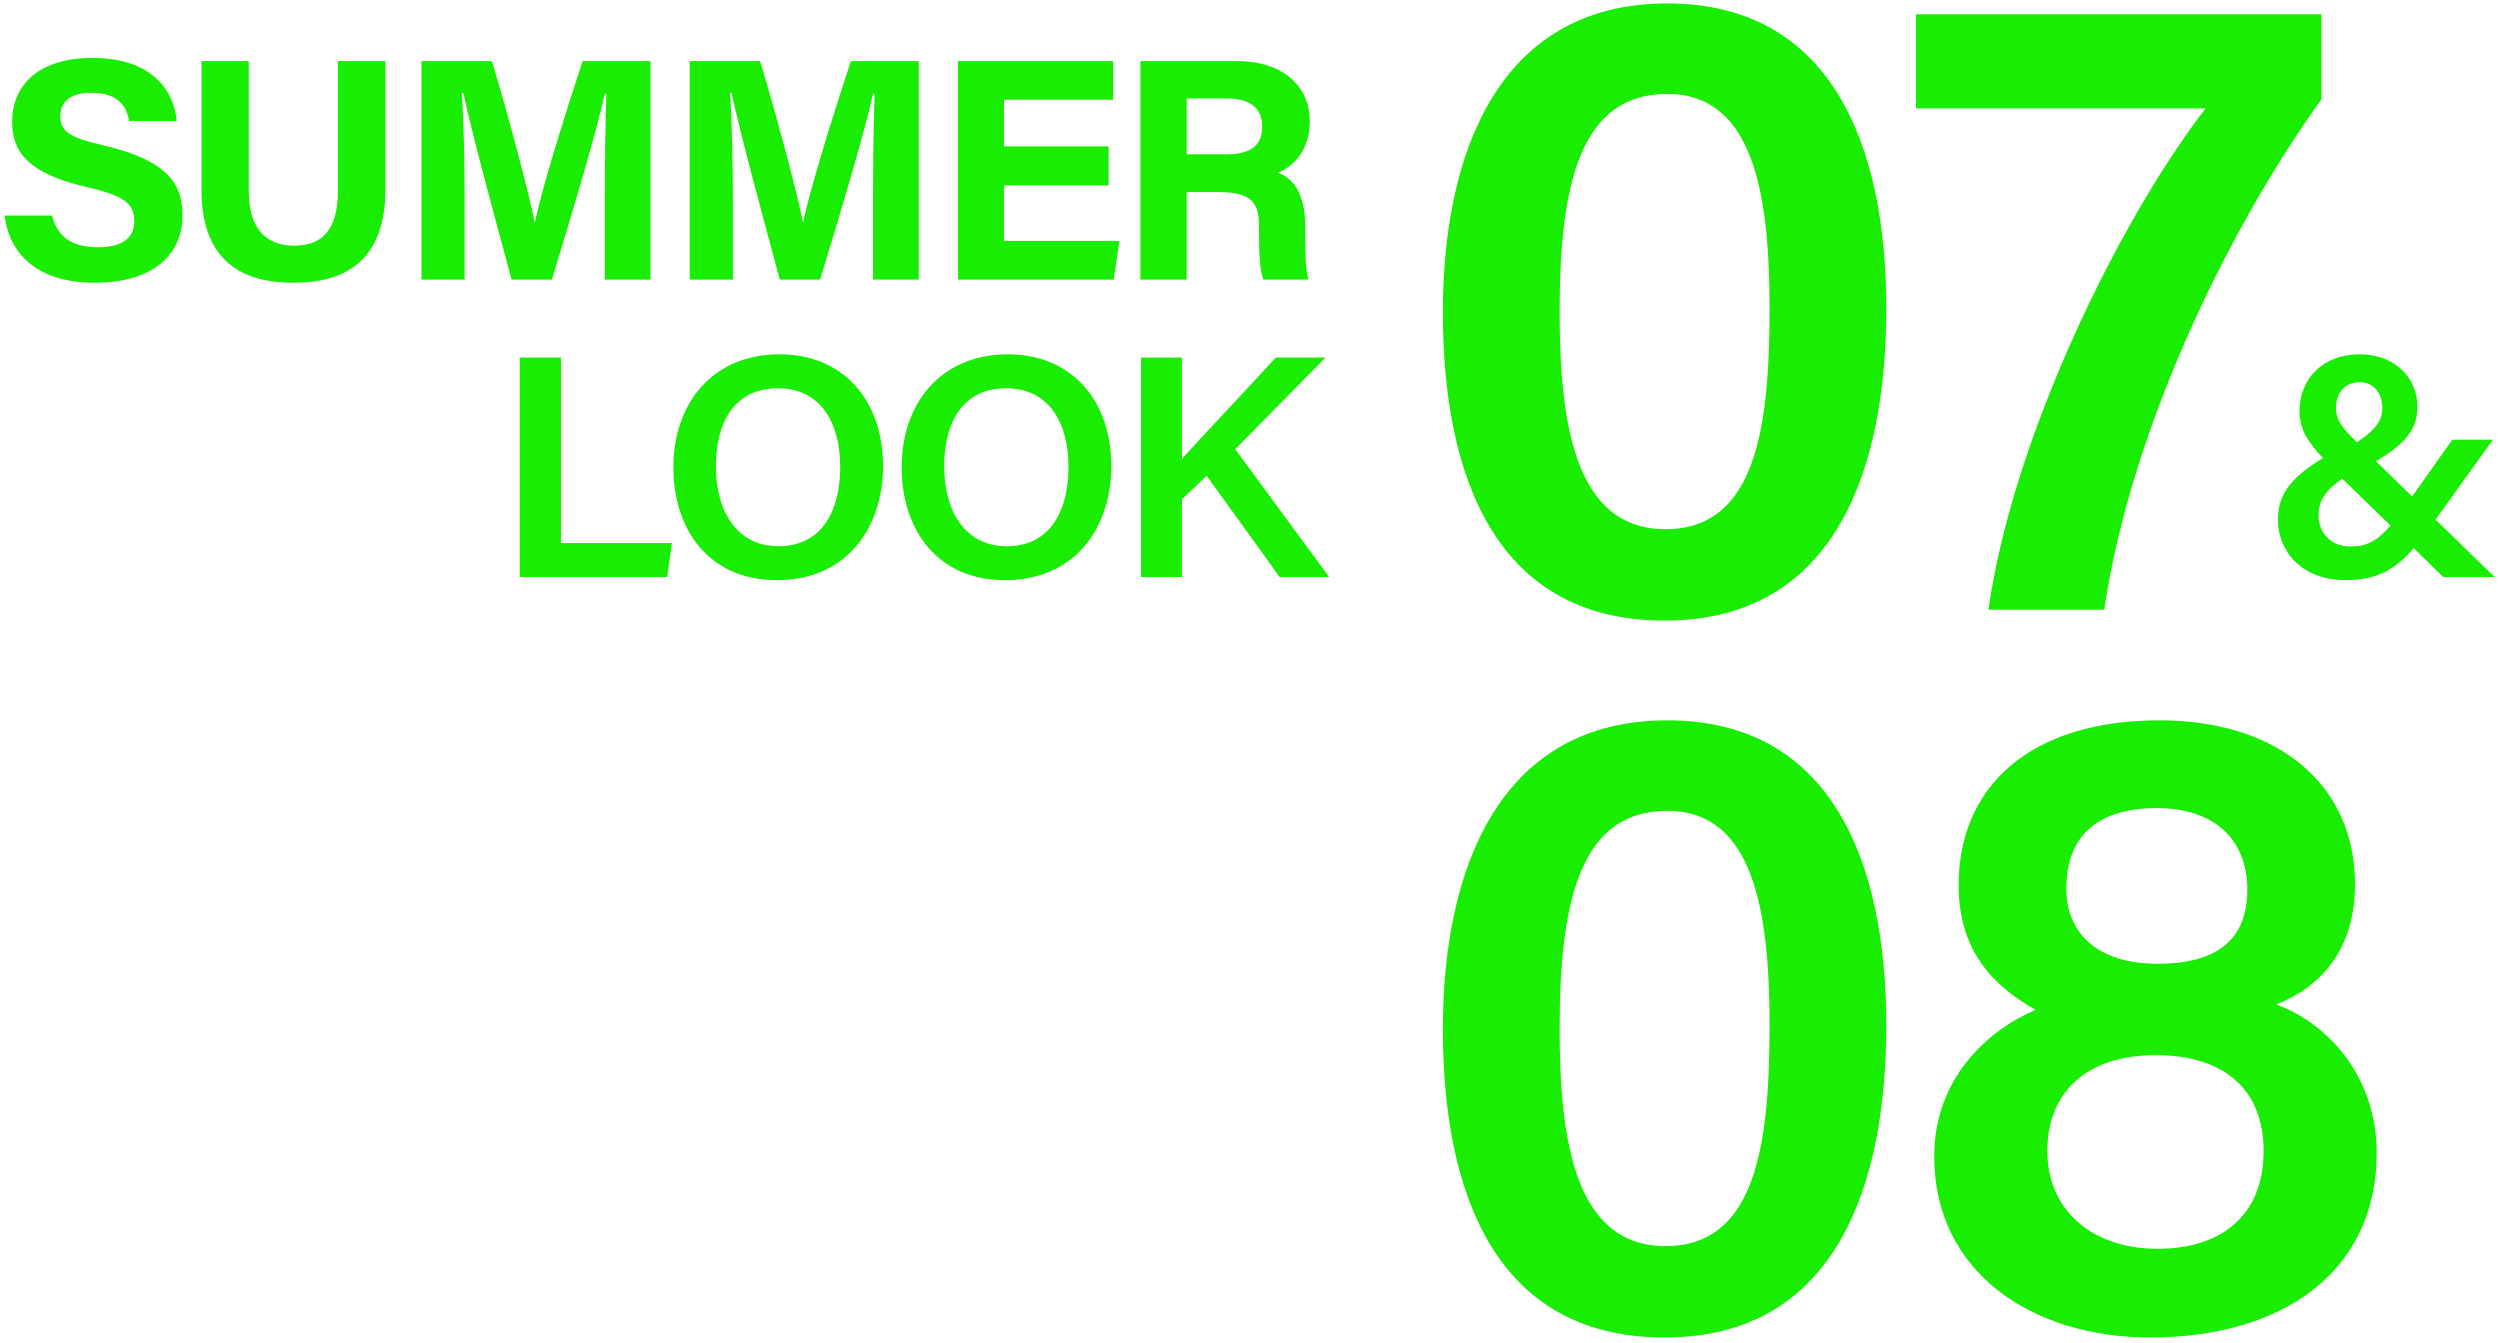 <svg width="363" height="195" viewBox="0 0 363 195" fill="none" xmlns="http://www.w3.org/2000/svg">
<path d="M278.207 2.074L337.072 2.074V14.425C322.881 34.135 309.216 63.304 305.537 88.532H288.719C292.266 63.435 307.771 31.901 320.253 15.739L278.207 15.739V2.074Z" fill="#18ED02"/>
<path d="M242.092 0.498C265.874 0.498 273.889 20.996 273.889 44.778C273.889 67.641 266.794 90.109 241.698 90.109C216.864 90.109 209.506 68.692 209.506 45.304C209.506 22.178 217.652 0.498 242.092 0.498ZM242.092 13.637C229.609 13.637 226.456 26.383 226.456 45.172C226.456 61.202 228.558 76.838 241.829 76.838C254.968 76.838 256.939 62.122 256.939 44.778C256.939 28.091 254.574 13.637 242.092 13.637Z" fill="#18ED02"/>
<path d="M312.249 194.203C294.905 194.203 280.846 184.611 280.846 167.924C280.846 156.493 288.729 149.529 295.562 146.638C288.598 142.696 284.393 137.309 284.393 128.506C284.393 114.315 294.642 104.592 313.563 104.592C330.776 104.592 341.944 113.921 341.944 128.374C341.944 138.097 336.82 143.353 330.513 145.85C337.477 148.346 345.098 155.836 345.098 167.398C345.098 184.743 331.301 194.203 312.249 194.203ZM313.3 181.326C322.235 181.326 328.673 176.727 328.673 167.136C328.673 157.807 322.498 153.208 313.037 153.208C302.526 153.208 297.27 158.989 297.27 167.136C297.27 175.414 303.446 181.326 313.3 181.326ZM313.169 117.337C304.234 117.337 300.029 121.673 300.029 129.031C300.029 135.338 304.365 139.937 313.3 139.937C321.972 139.937 326.308 136.389 326.308 129.163C326.308 122.199 321.841 117.337 313.169 117.337Z" fill="#18ED02"/>
<path d="M242.092 104.592C265.874 104.592 273.889 125.089 273.889 148.872C273.889 171.734 266.794 194.203 241.698 194.203C216.864 194.203 209.506 172.786 209.506 149.397C209.506 126.272 217.652 104.592 242.092 104.592ZM242.092 117.731C229.609 117.731 226.456 130.477 226.456 149.266C226.456 165.296 228.558 180.932 241.829 180.932C254.968 180.932 256.939 166.216 256.939 148.872C256.939 132.185 254.574 117.731 242.092 117.731Z" fill="#18ED02"/>
<path d="M176.822 27.886L172.309 27.886V40.596H165.586V8.867L179.539 8.867C186.447 8.867 190.177 12.643 190.177 17.571C190.177 21.808 187.875 24.11 185.572 25.077C187.138 25.676 189.532 27.288 189.532 32.998V34.564C189.532 36.682 189.532 39.123 189.993 40.596H183.454C182.901 39.215 182.809 36.82 182.809 33.458V32.998C182.809 29.544 181.934 27.886 176.822 27.886ZM172.309 14.301V22.406H178.066C181.796 22.406 183.27 20.979 183.27 18.354C183.27 15.775 181.566 14.301 178.204 14.301L172.309 14.301Z" fill="#18ED02"/>
<path d="M160.97 21.255V26.919L145.773 26.919V34.978H162.536L161.707 40.596H139.096V8.867L161.615 8.867V14.485L145.773 14.485V21.255L160.97 21.255Z" fill="#18ED02"/>
<path d="M126.766 40.596V28.669C126.766 23.281 126.858 17.202 126.996 13.61H126.766C125.292 20.104 122.115 30.649 119.075 40.596H113.227C110.878 31.893 107.609 19.873 106.227 13.518H105.997C106.273 17.248 106.411 23.788 106.411 29.222V40.596H100.148V8.867L110.372 8.867C112.859 17.156 115.622 27.564 116.589 32.261H116.635C117.418 28.116 120.871 16.972 123.542 8.867L133.397 8.867V40.596L126.766 40.596Z" fill="#18ED02"/>
<path d="M87.819 40.596V28.669C87.819 23.281 87.911 17.202 88.049 13.61H87.819C86.345 20.104 83.168 30.649 80.128 40.596H74.28C71.931 31.893 68.661 19.873 67.28 13.518H67.05C67.326 17.248 67.464 23.788 67.464 29.222V40.596H61.201L61.201 8.867L71.424 8.867C73.911 17.156 76.674 27.564 77.641 32.261H77.687C78.47 28.116 81.924 16.972 84.595 8.867L94.45 8.867V40.596L87.819 40.596Z" fill="#18ED02"/>
<path d="M29.26 8.867L36.121 8.867V27.748C36.121 33.873 39.253 35.669 42.707 35.669C46.621 35.669 49.062 33.55 49.062 27.748V8.867H55.969V27.426C55.969 38.294 49.614 41.057 42.615 41.057C35.431 41.057 29.26 38.156 29.26 27.564L29.26 8.867Z" fill="#18ED02"/>
<path d="M0.658 31.294H7.566C8.303 34.471 10.559 35.899 14.243 35.899C17.927 35.899 19.493 34.425 19.493 32.123C19.493 29.498 17.973 28.392 12.539 27.149C3.882 25.123 1.763 21.945 1.763 17.663C1.763 12.136 5.908 8.406 13.414 8.406C21.842 8.406 25.203 12.919 25.664 17.57H18.756C18.388 15.59 17.329 13.472 13.23 13.472C10.421 13.472 8.763 14.623 8.763 16.88C8.763 19.09 10.099 20.011 15.256 21.162C24.467 23.373 26.493 26.781 26.493 31.294C26.493 37.05 22.118 41.056 13.737 41.056C5.678 41.056 1.395 37.096 0.658 31.294Z" fill="#18ED02"/>
<path d="M165.68 83.778V51.91H171.62V66.647C173.785 64.16 180.877 56.7 185.251 51.91L192.481 51.91L179.357 65.219L192.988 83.778H185.804L175.212 69.087L171.62 72.495V83.778H165.68Z" fill="#18ED02"/>
<path d="M146.349 51.449C155.559 51.449 161.362 58.081 161.362 67.705C161.362 76.547 156.158 84.237 145.935 84.237C136.126 84.237 130.922 76.962 130.922 67.843C130.922 58.633 136.54 51.449 146.349 51.449ZM146.073 56.377C139.81 56.377 137.093 61.304 137.093 67.705C137.093 74.152 140.086 79.31 146.165 79.31C152.704 79.31 155.145 73.876 155.145 67.797C155.145 61.488 152.382 56.377 146.073 56.377Z" fill="#18ED02"/>
<path d="M113.202 51.449C122.413 51.449 128.215 58.081 128.215 67.705C128.215 76.547 123.011 84.237 112.788 84.237C102.979 84.237 97.775 76.962 97.775 67.843C97.775 58.633 103.394 51.449 113.202 51.449ZM112.926 56.377C106.663 56.377 103.946 61.304 103.946 67.705C103.946 74.152 106.94 79.31 113.018 79.31C119.558 79.31 121.998 73.876 121.998 67.797C121.998 61.488 119.235 56.377 112.926 56.377Z" fill="#18ED02"/>
<path d="M75.461 83.778V51.91H81.448V78.85H97.565L96.875 83.778H75.461Z" fill="#18ED02"/>
<path d="M341.255 79.356C343.65 79.356 345.124 78.573 347.104 76.317L340.104 69.501C337.71 71.159 336.65 72.633 336.65 74.843C336.65 77.192 338.308 79.356 341.255 79.356ZM356.084 63.837L361.978 63.837L353.643 75.442L362.209 83.777H354.748L350.466 79.586C347.979 82.488 345.308 84.237 340.657 84.237C333.933 84.237 330.756 79.771 330.756 75.534C330.756 72.034 332.276 69.547 337.295 66.508C335.315 64.39 333.887 62.502 333.887 59.692C333.887 55.087 337.203 51.449 342.591 51.449C347.933 51.449 351.018 55.041 351.018 59.094C351.018 62.225 349.314 64.436 344.986 66.968L350.235 72.08L356.084 63.837ZM342.591 55.502C340.519 55.502 339.183 56.975 339.183 59.278C339.183 60.982 340.196 62.271 342.223 64.205C345.216 62.271 345.907 60.844 345.907 59.186C345.907 57.298 344.847 55.502 342.591 55.502Z" fill="#18ED02"/>
</svg>
